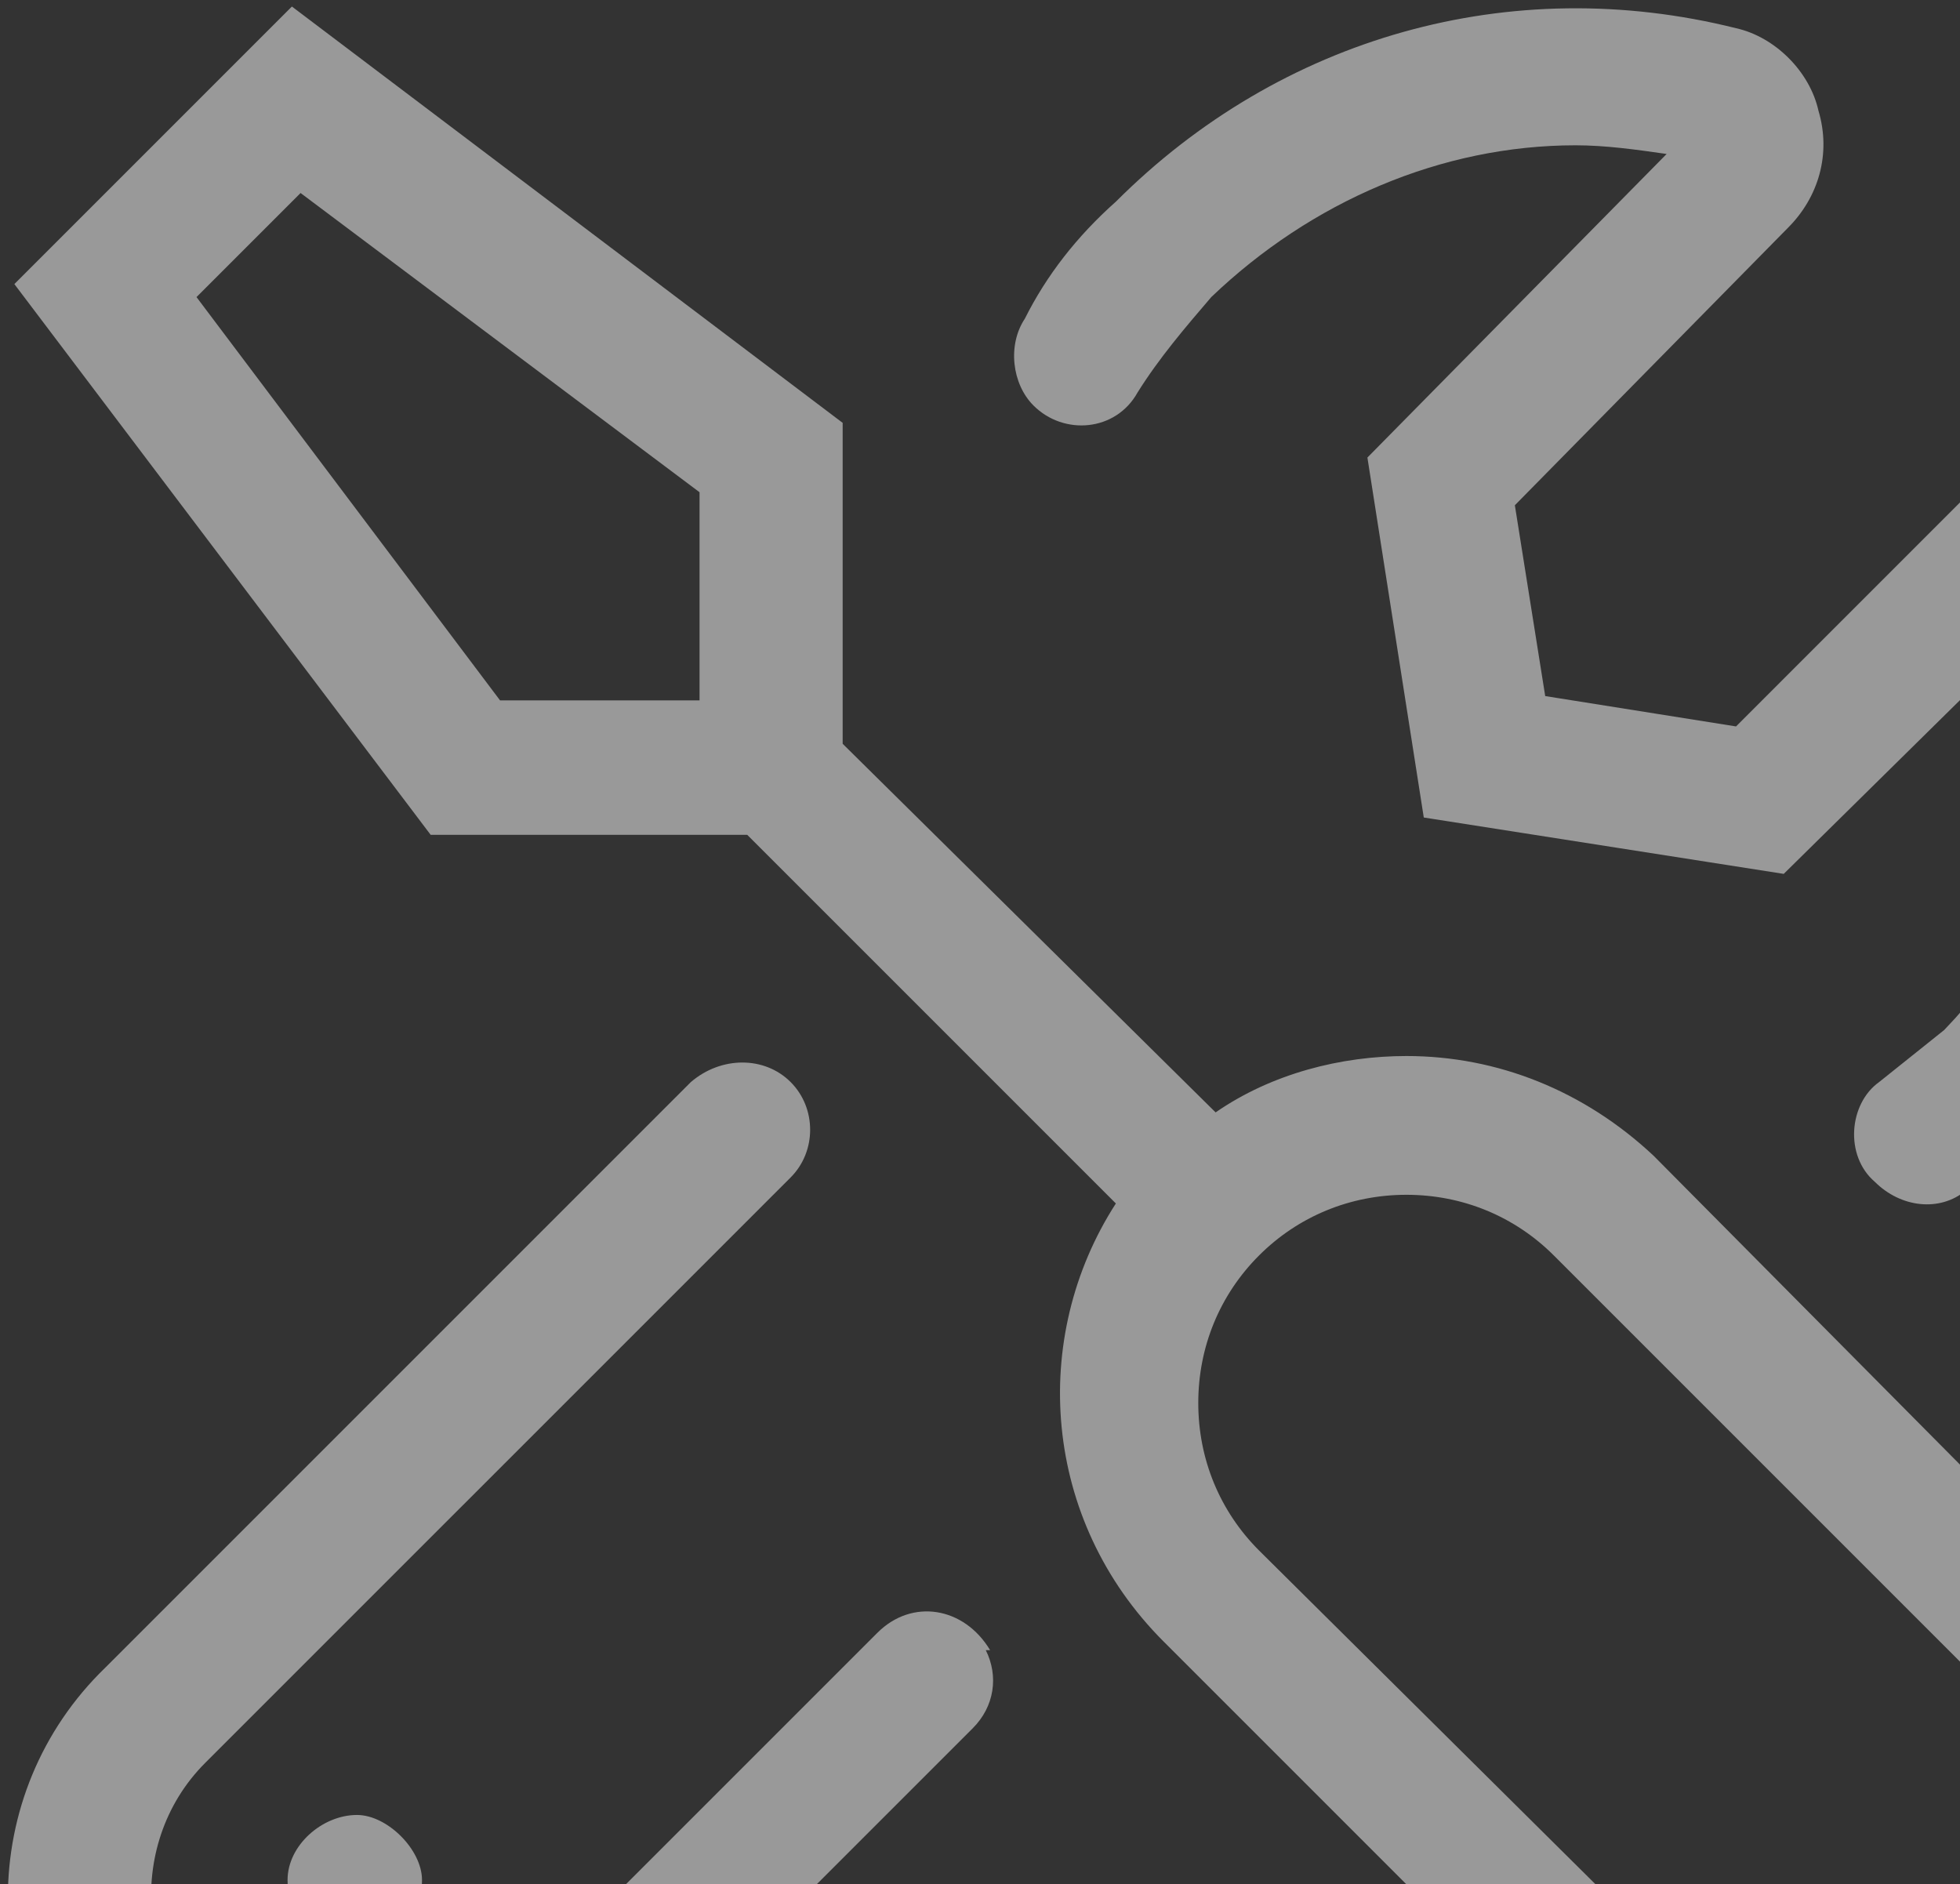 <?xml version="1.0" encoding="utf-8"?>
<svg xmlns="http://www.w3.org/2000/svg" fill="none" height="149" viewBox="0 0 155 149" width="155">
<rect x="0" y="0" width="155" height="149" fill="#333333" stroke="none"/>
<path d="M78.3 130.494C78.3 130.494 78.3 130.494 77.957 130.494C78.986 132.552 78.643 134.953 76.928 136.668L45.719 167.876C41.604 171.992 36.117 175.078 30.287 176.107C22.056 177.136 14.168 174.392 8.338 168.562C-1.951 158.274 -1.951 141.812 8.338 131.866L54.636 85.568C57.037 83.51 60.466 83.51 62.524 85.568C64.582 87.626 64.582 91.055 62.524 93.113L16.225 139.411C9.709 145.927 10.738 157.245 18.626 162.732C24.799 166.847 33.03 165.476 38.174 160.331L69.383 129.123C72.127 126.379 76.242 127.065 78.3 130.494ZM89.96 31.038C88.245 34.125 84.13 34.468 81.729 32.067C80.014 30.352 79.672 27.266 81.043 25.208C82.758 21.779 85.159 18.692 88.245 15.948C101.278 2.916 119.454 -2.228 137.288 2.23C140.374 2.916 143.118 5.66 143.804 8.746C144.832 12.176 143.804 15.605 141.403 18.006L119.797 39.955L122.198 55.045L137.288 57.446L159.236 35.497C161.637 33.096 165.067 32.41 168.496 33.096C171.583 34.125 174.326 36.869 175.012 39.955C179.471 57.789 174.326 75.965 161.294 88.997C159.579 91.055 157.522 92.77 155.464 94.142C153.406 95.856 150.32 95.513 148.262 93.456C145.861 91.398 146.204 87.282 148.605 85.568C150.32 84.196 152.034 82.824 153.749 81.452C163.009 71.85 167.124 58.474 165.067 45.442L141.06 69.106L112.595 64.648L108.137 36.183L131.8 12.176C129.4 11.833 126.999 11.49 124.598 11.49C113.967 11.49 103.678 15.948 95.79 23.493C93.733 25.894 91.675 28.295 89.96 31.038ZM22.741 148.671C22.741 145.927 25.485 143.527 28.229 143.527C30.629 143.527 33.373 146.27 33.373 148.671C33.373 151.415 30.972 153.815 28.229 153.815C25.142 153.815 22.741 151.758 22.741 148.671ZM173.298 134.267C177.756 138.382 177.756 145.584 172.955 149.7L149.977 173.021C147.919 175.078 145.175 176.107 142.432 176.107C139.345 176.107 136.602 175.078 134.544 172.335L92.018 129.809C82.415 120.206 81.386 105.802 88.245 95.17L59.094 66.019H34.059L1.136 22.465L23.084 0.516L66.639 33.439V58.818L96.133 87.968C100.592 84.882 106.079 83.51 111.223 83.51C118.425 83.51 125.284 86.254 130.771 91.398L173.298 134.267ZM55.665 55.388H55.322V38.926L23.77 15.263L15.54 23.493L39.546 55.388H55.665ZM142.432 165.133L165.41 141.812L122.884 99.286C119.797 96.199 115.682 94.484 111.223 94.484C106.765 94.484 102.649 96.199 99.563 99.286C96.476 102.372 94.761 106.488 94.761 110.946C94.761 115.405 96.476 119.52 99.563 122.607L142.432 165.133Z" fill="white" fill-opacity="0.5"/>
</svg>